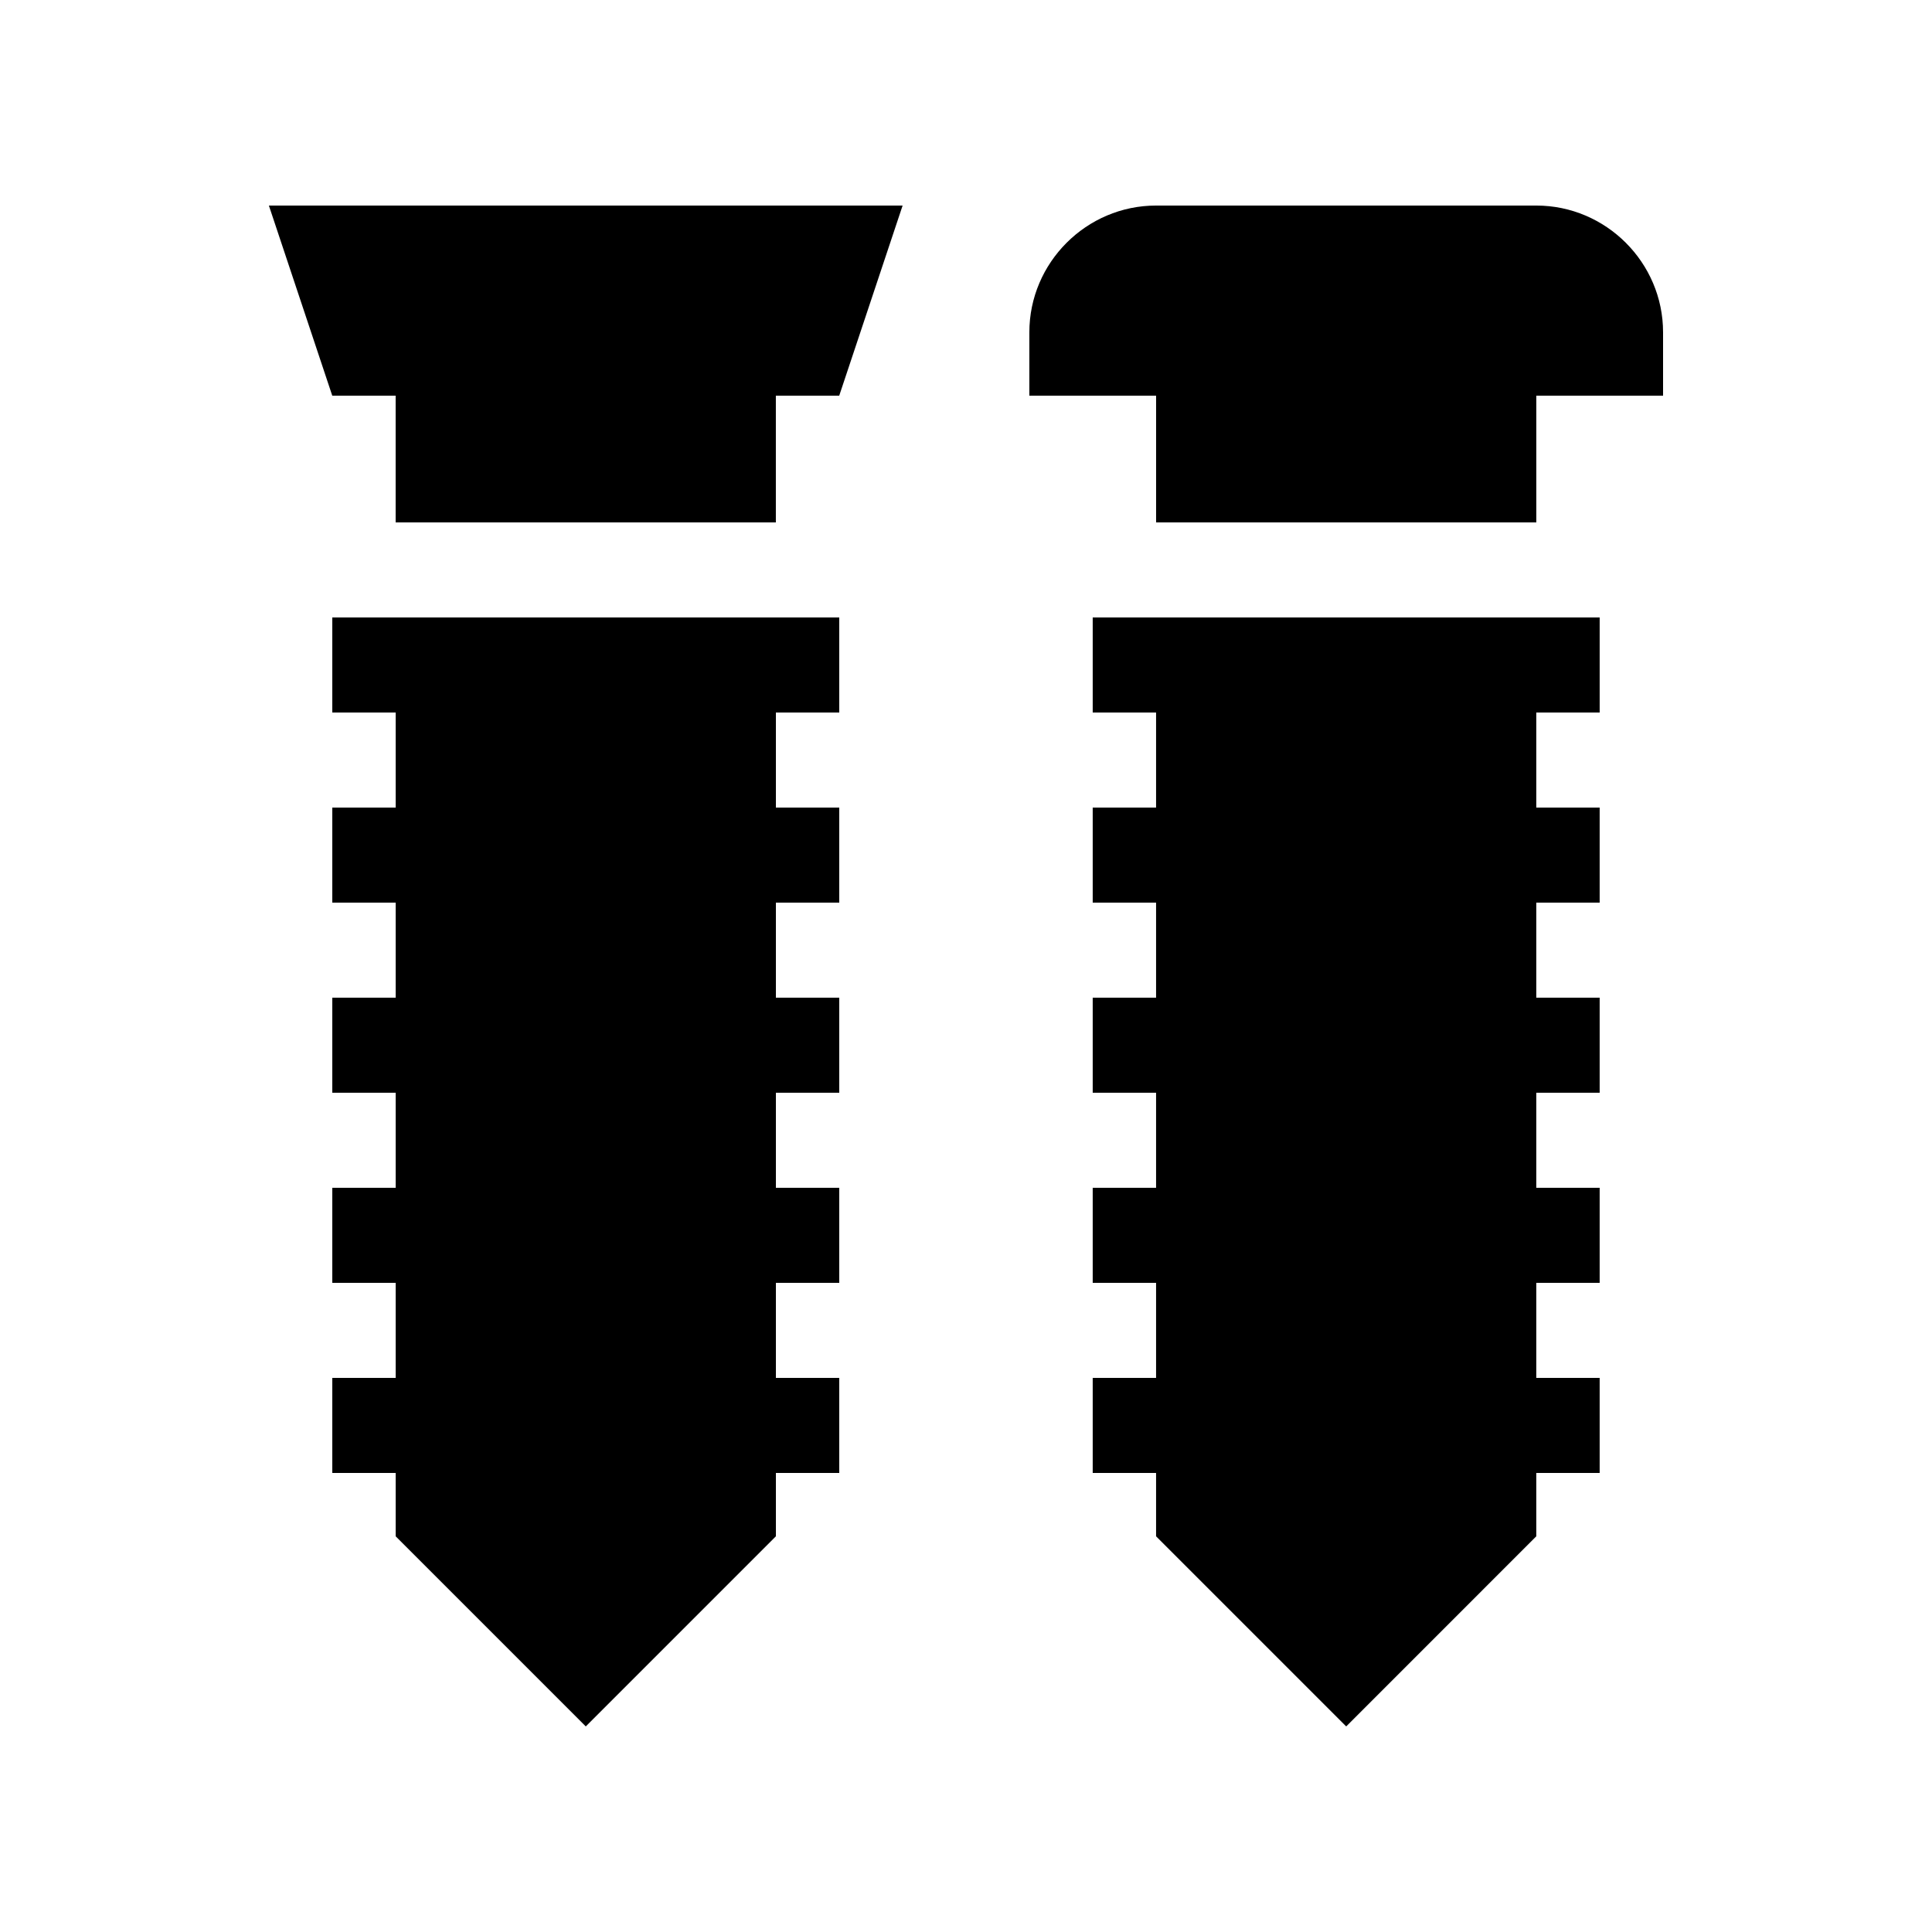 <?xml version="1.0" encoding="UTF-8"?>
<!-- Uploaded to: SVG Find, www.svgrepo.com, Generator: SVG Find Mixer Tools -->
<svg fill="#000000" width="800px" height="800px" version="1.1" viewBox="144 144 512 512" xmlns="http://www.w3.org/2000/svg">
 <g>
  <path d="m383.2 198.48h-167.94l16.793 50.379h16.797v33.59h100.76v-33.59h16.793z"/>
  <path d="m567.93 332.82v-25.188h-134.35v25.188h16.793v25.191h-16.793v25.191h16.793v25.191h-16.793v25.188h16.793v25.191h-16.793v25.191h16.793v25.191h-16.793v25.188h16.793v16.793l50.383 50.383 50.379-50.383v-16.793h16.793v-25.188h-16.793v-25.191h16.793v-25.191h-16.793v-25.191h16.793v-25.188h-16.793v-25.191h16.793v-25.191h-16.793v-25.191z"/>
  <path d="m366.41 332.82v-25.188h-134.35v25.188h16.797v25.191h-16.797v25.191h16.797v25.191h-16.797v25.188h16.797v25.191h-16.797v25.191h16.797v25.191h-16.797v25.188h16.797v16.793l50.383 50.383 50.379-50.383v-16.793h16.793v-25.188h-16.793v-25.191h16.793v-25.191h-16.793v-25.191h16.793v-25.188h-16.793v-25.191h16.793v-25.191h-16.793v-25.191z"/>
  <path d="m584.73 232.06c0-18.469-15.125-33.586-33.59-33.586h-100.76c-18.465 0-33.59 15.121-33.59 33.59v16.789h33.59v33.59h100.76v-33.59h33.59z"/>
 </g>
</svg>